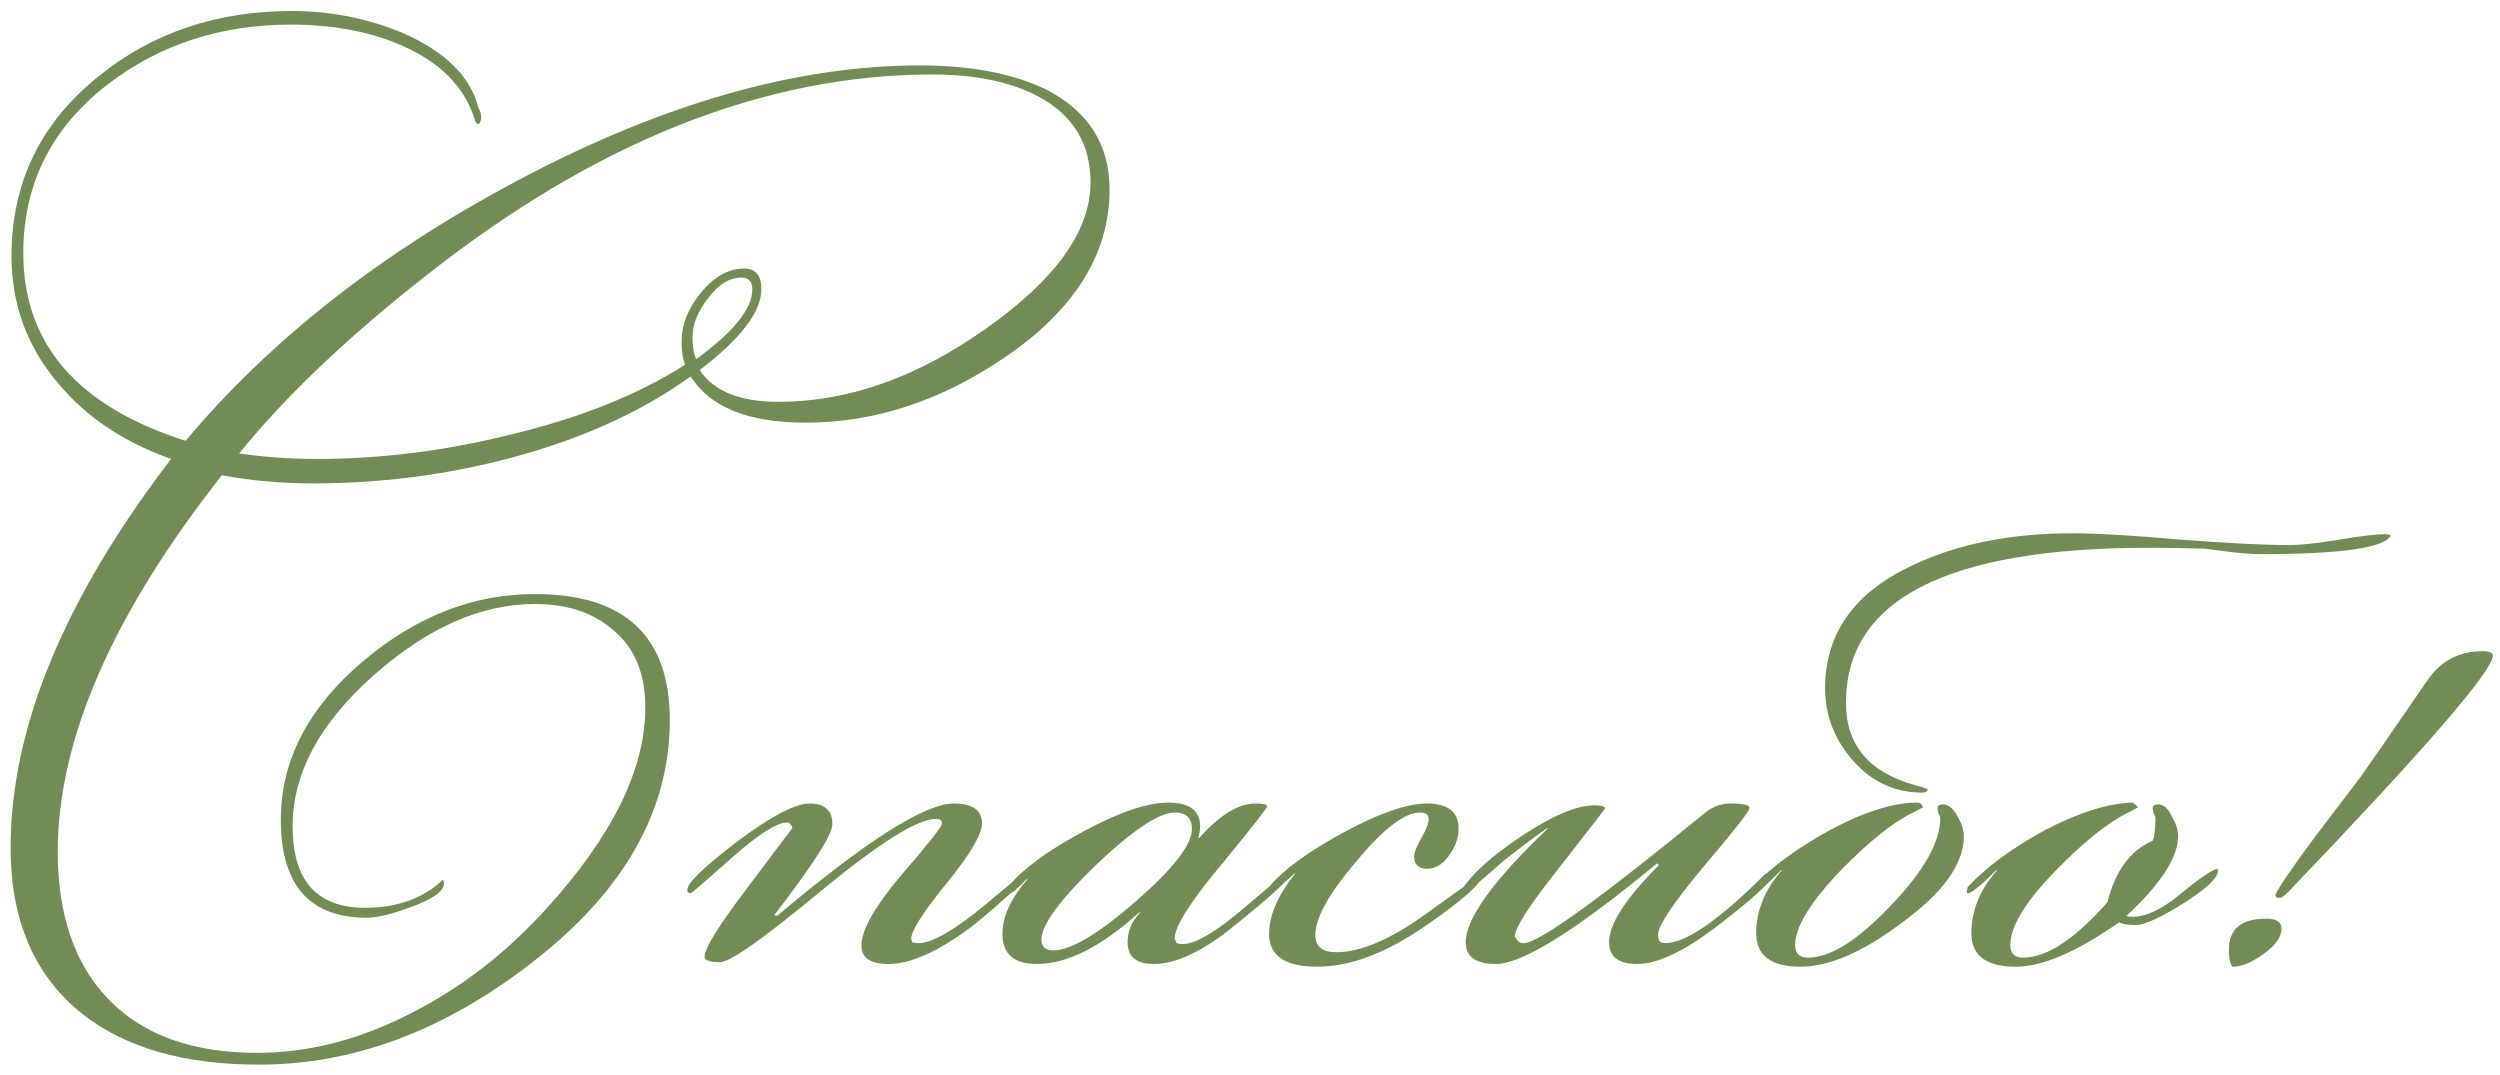 <?xml version="1.0" encoding="UTF-8"?> <svg xmlns="http://www.w3.org/2000/svg" width="193" height="83" viewBox="0 0 193 83" fill="none"> <path d="M85.659 14.64C85.659 19.633 82.929 23.973 77.469 27.66C72.569 30.973 67.482 32.63 62.209 32.63C57.776 32.63 54.812 31.44 53.319 29.06C49.492 31.813 44.849 33.913 39.389 35.36C34.442 36.667 29.379 37.32 24.199 37.32C21.726 37.32 19.369 37.11 17.129 36.69C8.682 47.423 4.459 57.107 4.459 65.74C4.459 70.687 5.789 74.513 8.449 77.22C11.109 79.927 14.912 81.28 19.859 81.28C23.919 81.28 27.979 80.207 32.039 78.06C35.726 76.147 39.062 73.557 42.049 70.29C47.229 64.643 49.819 59.417 49.819 54.61C49.819 52.043 49.026 50.083 47.439 48.73C45.899 47.33 43.846 46.63 41.279 46.63C37.126 46.63 32.972 48.473 28.819 52.16C24.666 55.847 22.589 59.72 22.589 63.78C22.589 67.98 24.456 70.08 28.189 70.08C30.662 70.08 32.669 69.357 34.209 67.91C34.256 68.003 34.279 68.097 34.279 68.19C34.279 68.797 33.439 69.403 31.759 70.01C30.266 70.57 29.122 70.85 28.329 70.85C23.896 70.85 21.679 68.33 21.679 63.29C21.679 58.67 23.826 54.563 28.119 50.97C32.179 47.563 36.566 45.86 41.279 45.86C48.232 45.86 51.709 49.103 51.709 55.59C51.709 62.637 48.116 68.913 40.929 74.42C34.209 79.6 27.232 82.19 19.999 82.19C14.212 82.19 9.662 80.883 6.349 78.27C2.662 75.33 0.819 71.06 0.819 65.46C0.819 56.22 4.949 46.21 13.209 35.43C9.522 34.123 6.606 32.163 4.459 29.55C2.079 26.75 0.889 23.483 0.889 19.75C0.889 14.103 3.129 9.483 7.609 5.89C11.762 2.53 16.732 0.85 22.519 0.85C25.506 0.85 28.352 1.41 31.059 2.53C34.372 3.977 36.332 5.913 36.939 8.34C37.079 8.573 37.149 8.807 37.149 9.04C37.149 9.273 37.079 9.46 36.939 9.6C36.799 9.553 36.706 9.437 36.659 9.25C35.866 6.683 33.929 4.747 30.849 3.44C28.422 2.413 25.622 1.9 22.449 1.9C17.036 1.9 12.322 3.44 8.309 6.52C3.969 9.88 1.799 14.22 1.799 19.54C1.799 26.54 5.976 31.37 14.329 34.03C20.862 26.237 29.402 19.54 39.949 13.94C51.102 8.013 61.462 5.05 71.029 5.05C74.902 5.05 78.122 5.657 80.689 6.87C84.002 8.55 85.659 11.14 85.659 14.64ZM58.079 22.34C58.079 21.733 57.799 21.43 57.239 21.43C56.306 21.43 55.442 21.967 54.649 23.04C53.856 24.067 53.459 25.07 53.459 26.05C53.459 26.703 53.552 27.263 53.739 27.73C56.632 25.63 58.079 23.833 58.079 22.34ZM84.189 14.08C84.189 11.093 82.836 8.877 80.129 7.43C77.982 6.31 75.276 5.75 72.009 5.75C59.036 5.75 45.992 10.93 32.879 21.29C26.859 26.003 22.052 30.577 18.459 35.01C20.419 35.29 22.426 35.43 24.479 35.43C29.332 35.43 34.232 34.823 39.179 33.61C44.686 32.303 49.259 30.483 52.899 28.15C52.712 27.73 52.619 27.123 52.619 26.33C52.619 25.07 53.109 23.833 54.089 22.62C55.116 21.36 56.236 20.73 57.449 20.73C58.336 20.73 58.779 21.267 58.779 22.34C58.779 24.067 57.192 26.143 54.019 28.57C55.092 30.203 57.122 31.02 60.109 31.02C65.476 31.02 70.819 29.13 76.139 25.35C81.506 21.57 84.189 17.813 84.189 14.08ZM79.869 67.14C79.869 67.327 79.122 68.05 77.629 69.31C76.369 70.43 75.459 71.2 74.899 71.62C72.379 73.487 70.279 74.42 68.599 74.42C67.199 74.42 66.499 73.953 66.499 73.02C66.499 71.807 67.525 69.987 69.579 67.56C71.679 65.133 72.729 63.803 72.729 63.57C72.729 63.337 72.565 63.22 72.239 63.22C70.839 63.22 67.899 65.063 63.419 68.75C58.985 72.437 56.372 74.28 55.579 74.28C54.785 74.28 54.389 74.14 54.389 73.86C54.389 73.207 55.509 71.41 57.749 68.47C59.989 65.483 61.132 63.967 61.179 63.92C61.085 63.64 60.945 63.5 60.759 63.5C59.965 63.5 58.542 64.41 56.489 66.23C54.435 68.05 53.385 68.96 53.339 68.96C53.152 68.96 53.059 68.867 53.059 68.68C53.059 68.167 54.342 66.93 56.909 64.97C59.522 63.01 61.389 62.03 62.509 62.03C63.675 62.03 64.259 62.567 64.259 63.64C64.259 64.433 62.765 66.767 59.779 70.64L59.989 70.71C66.849 64.923 71.399 62.03 73.639 62.03C75.085 62.03 75.809 62.543 75.809 63.57C75.809 64.41 74.899 65.95 73.079 68.19C71.259 70.43 70.349 71.853 70.349 72.46L70.419 72.74C70.559 72.787 70.722 72.81 70.909 72.81C71.935 72.81 73.615 71.853 75.949 69.94C78.282 67.98 79.495 67 79.589 67C79.682 67.047 79.752 67.093 79.799 67.14C79.845 67.14 79.869 67.14 79.869 67.14ZM99.928 67.07C99.928 67.537 98.318 69.053 95.098 71.62C92.765 73.487 90.758 74.42 89.078 74.42C87.725 74.42 87.048 73.86 87.048 72.74C87.048 71.9 87.375 71.13 88.028 70.43H87.958C85.018 73.09 82.381 74.42 80.048 74.42C78.275 74.42 77.388 73.65 77.388 72.11C77.388 70.757 78.041 69.333 79.348 67.84H79.278C78.578 68.587 78.135 68.96 77.948 68.96C77.855 68.96 77.785 68.937 77.738 68.89V68.75C77.738 68.75 77.761 68.657 77.808 68.47C78.975 67.07 80.911 65.647 83.618 64.2C86.371 62.707 88.565 61.96 90.198 61.96C91.831 61.96 92.648 62.567 92.648 63.78C92.648 64.06 92.601 64.363 92.508 64.69H92.578C94.165 62.917 95.611 62.03 96.918 62.03C97.525 62.03 97.828 62.1 97.828 62.24C97.828 62.38 96.638 63.897 94.258 66.79C91.878 69.637 90.688 71.527 90.688 72.46L90.828 72.81C90.968 72.857 91.131 72.88 91.318 72.88C92.298 72.88 93.908 71.923 96.148 70.01C98.435 68.05 99.671 67.047 99.858 67C99.905 67.047 99.928 67.07 99.928 67.07ZM92.018 63.99C92.018 63.15 91.575 62.73 90.688 62.73C89.475 62.73 87.445 64.083 84.598 66.79C81.798 69.497 80.398 71.41 80.398 72.53C80.398 73.09 80.701 73.37 81.308 73.37C82.661 73.37 84.785 72.11 87.678 69.59C90.571 67.07 92.018 65.203 92.018 63.99ZM114.424 67.56C114.424 68.167 112.931 69.497 109.944 71.55C106.957 73.603 104.204 74.63 101.684 74.63C99.211 74.63 97.974 73.79 97.974 72.11C97.974 70.663 98.651 69.1 100.004 67.42H99.934C99.514 67.887 98.837 68.377 97.904 68.89V68.75C97.904 68.657 97.927 68.563 97.974 68.47C99.047 67.163 100.961 65.763 103.714 64.27C106.467 62.777 108.614 62.03 110.154 62.03C111.787 62.03 112.604 62.683 112.604 63.99C112.604 64.69 112.347 65.39 111.834 66.09C111.367 66.743 110.807 67.07 110.154 67.07C109.501 67.07 109.174 66.743 109.174 66.09C109.174 65.81 109.361 65.343 109.734 64.69C110.107 64.037 110.294 63.547 110.294 63.22C110.294 62.893 110.061 62.73 109.594 62.73C108.427 62.73 106.794 63.99 104.694 66.51C102.594 68.983 101.544 70.873 101.544 72.18C101.544 73.067 102.081 73.51 103.154 73.51C105.067 73.51 107.401 72.507 110.154 70.5C112.954 68.493 114.354 67.49 114.354 67.49H114.424V67.56ZM137.166 67.14C137.166 67.7 135.58 69.193 132.406 71.62C129.933 73.487 127.926 74.42 126.386 74.42C124.94 74.42 124.216 73.86 124.216 72.74C124.216 71.34 125.5 69.357 128.066 66.79L127.926 66.65C121.673 71.83 117.52 74.42 115.466 74.42C113.926 74.42 113.156 73.86 113.156 72.74C113.156 70.92 115.256 68.003 119.456 63.99V63.92C118.71 64.433 117.59 65.273 116.096 66.44C115.536 66.953 114.696 67.677 113.576 68.61C113.296 68.797 113.063 68.89 112.876 68.89L112.806 68.75C113.6 67.49 115.116 66.113 117.356 64.62C119.783 62.987 121.696 62.17 123.096 62.17C123.563 62.17 123.843 62.24 123.936 62.38C123.89 62.473 122.606 64.13 120.086 67.35C117.986 70.01 116.936 71.667 116.936 72.32C116.983 72.367 117.053 72.46 117.146 72.6C117.24 72.74 117.403 72.81 117.636 72.81C118.756 72.81 123.4 69.473 131.566 62.8C132.173 62.287 132.85 62.03 133.596 62.03C134.576 62.03 135.066 62.147 135.066 62.38C135.066 62.613 133.876 64.13 131.496 66.93C129.163 69.73 127.996 71.48 127.996 72.18C127.996 72.367 128.043 72.53 128.136 72.67C128.23 72.763 128.37 72.81 128.556 72.81C130.143 72.81 132.71 71.037 136.256 67.49L137.166 67.07V67.14ZM184.578 41.31C184.158 42.29 180.798 42.78 174.498 42.78C173.985 42.78 173.285 42.733 172.398 42.64C171.325 42.5 170.602 42.407 170.228 42.36C168.828 42.313 167.382 42.29 165.888 42.29C150.302 42.29 142.508 46.28 142.508 54.26C142.508 57.527 144.305 59.65 147.898 60.63C148.132 60.677 148.435 60.77 148.808 60.91C148.808 61.097 148.668 61.19 148.388 61.19C146.288 61.19 144.515 60.373 143.068 58.74C141.622 57.107 140.898 55.24 140.898 53.14C140.898 48.893 143.162 45.72 147.688 43.62C151.142 41.987 155.248 41.17 160.008 41.17C161.875 41.17 164.652 41.333 168.338 41.66C172.072 41.94 174.872 42.08 176.738 42.08C177.625 42.08 178.908 41.94 180.588 41.66C182.268 41.38 183.435 41.24 184.088 41.24C184.228 41.24 184.392 41.263 184.578 41.31ZM151.608 64.55C151.608 66.697 149.998 68.937 146.778 71.27C143.792 73.51 141.202 74.63 139.008 74.63C136.722 74.63 135.578 73.767 135.578 72.04C135.578 70.313 136.232 68.703 137.538 67.21V67.14C136.372 68.353 135.625 68.96 135.298 68.96C135.298 68.96 135.275 68.937 135.228 68.89V68.75C135.228 68.75 135.252 68.657 135.298 68.47C136.745 66.93 138.752 65.46 141.318 64.06C143.932 62.66 146.172 61.96 148.038 61.96C148.225 61.96 148.365 62.077 148.458 62.31C148.412 62.357 148.155 62.497 147.688 62.73C146.148 63.477 144.305 64.947 142.158 67.14C139.778 69.613 138.588 71.55 138.588 72.95C138.588 73.603 138.915 73.93 139.568 73.93C141.295 73.93 143.418 72.6 145.938 69.94C148.505 67.28 149.788 65.017 149.788 63.15C149.788 63.057 149.742 62.94 149.648 62.8C149.602 62.613 149.578 62.473 149.578 62.38C149.578 62.193 149.718 62.1 149.998 62.1C150.418 62.1 150.792 62.403 151.118 63.01C151.445 63.57 151.608 64.083 151.608 64.55ZM171.23 67.21C171.23 67.77 170.343 68.61 168.57 69.73C166.796 70.85 165.56 71.41 164.86 71.41C164.253 71.41 163.833 71.34 163.6 71.2C160.333 73.487 157.673 74.63 155.62 74.63C153.333 74.63 152.19 73.767 152.19 72.04C152.19 70.313 152.843 68.703 154.15 67.21V67.14C152.936 68.353 152.19 68.96 151.91 68.96C151.863 68.96 151.84 68.937 151.84 68.89V68.75C151.84 68.75 151.863 68.657 151.91 68.47C153.356 66.93 155.316 65.483 157.79 64.13C160.45 62.73 162.736 62.007 164.65 61.96L165.07 62.31C165.023 62.357 164.766 62.497 164.3 62.73C162.76 63.477 160.916 64.947 158.77 67.14C156.39 69.567 155.2 71.503 155.2 72.95C155.2 73.603 155.526 73.93 156.18 73.93C158 73.93 160.17 72.507 162.69 69.66C163.296 67.233 164.463 65.647 166.19 64.9C166.33 64.573 166.4 63.99 166.4 63.15C166.4 63.057 166.353 62.94 166.26 62.8C166.213 62.613 166.19 62.473 166.19 62.38C166.19 62.193 166.33 62.1 166.61 62.1C167.03 62.1 167.38 62.403 167.66 63.01C167.986 63.57 168.15 64.083 168.15 64.55C168.15 66.183 166.82 68.237 164.16 70.71C164.3 70.757 164.44 70.78 164.58 70.78C165.653 70.78 166.866 70.22 168.22 69.1C169.76 67.84 170.74 67.163 171.16 67.07C171.206 67.117 171.23 67.163 171.23 67.21ZM192.443 50.62C192.443 51.787 187.193 57.853 176.693 68.82C176.366 69.147 176.156 69.31 176.063 69.31H175.783C175.736 69.263 175.69 69.193 175.643 69.1C175.923 68.493 176.926 67.023 178.653 64.69C179.866 63.103 181.056 61.54 182.223 60C182.596 59.487 184.323 56.99 187.403 52.51C188.43 51.017 189.853 50.27 191.673 50.27C192.186 50.27 192.443 50.387 192.443 50.62ZM176.133 71.69C176.133 72.343 175.666 72.997 174.733 73.65C173.846 74.303 173.053 74.63 172.353 74.63C172.166 74.443 172.073 74 172.073 73.3C172.073 71.713 173.03 70.92 174.943 70.92C175.736 70.92 176.133 71.177 176.133 71.69Z" fill="#738C56"></path> </svg> 